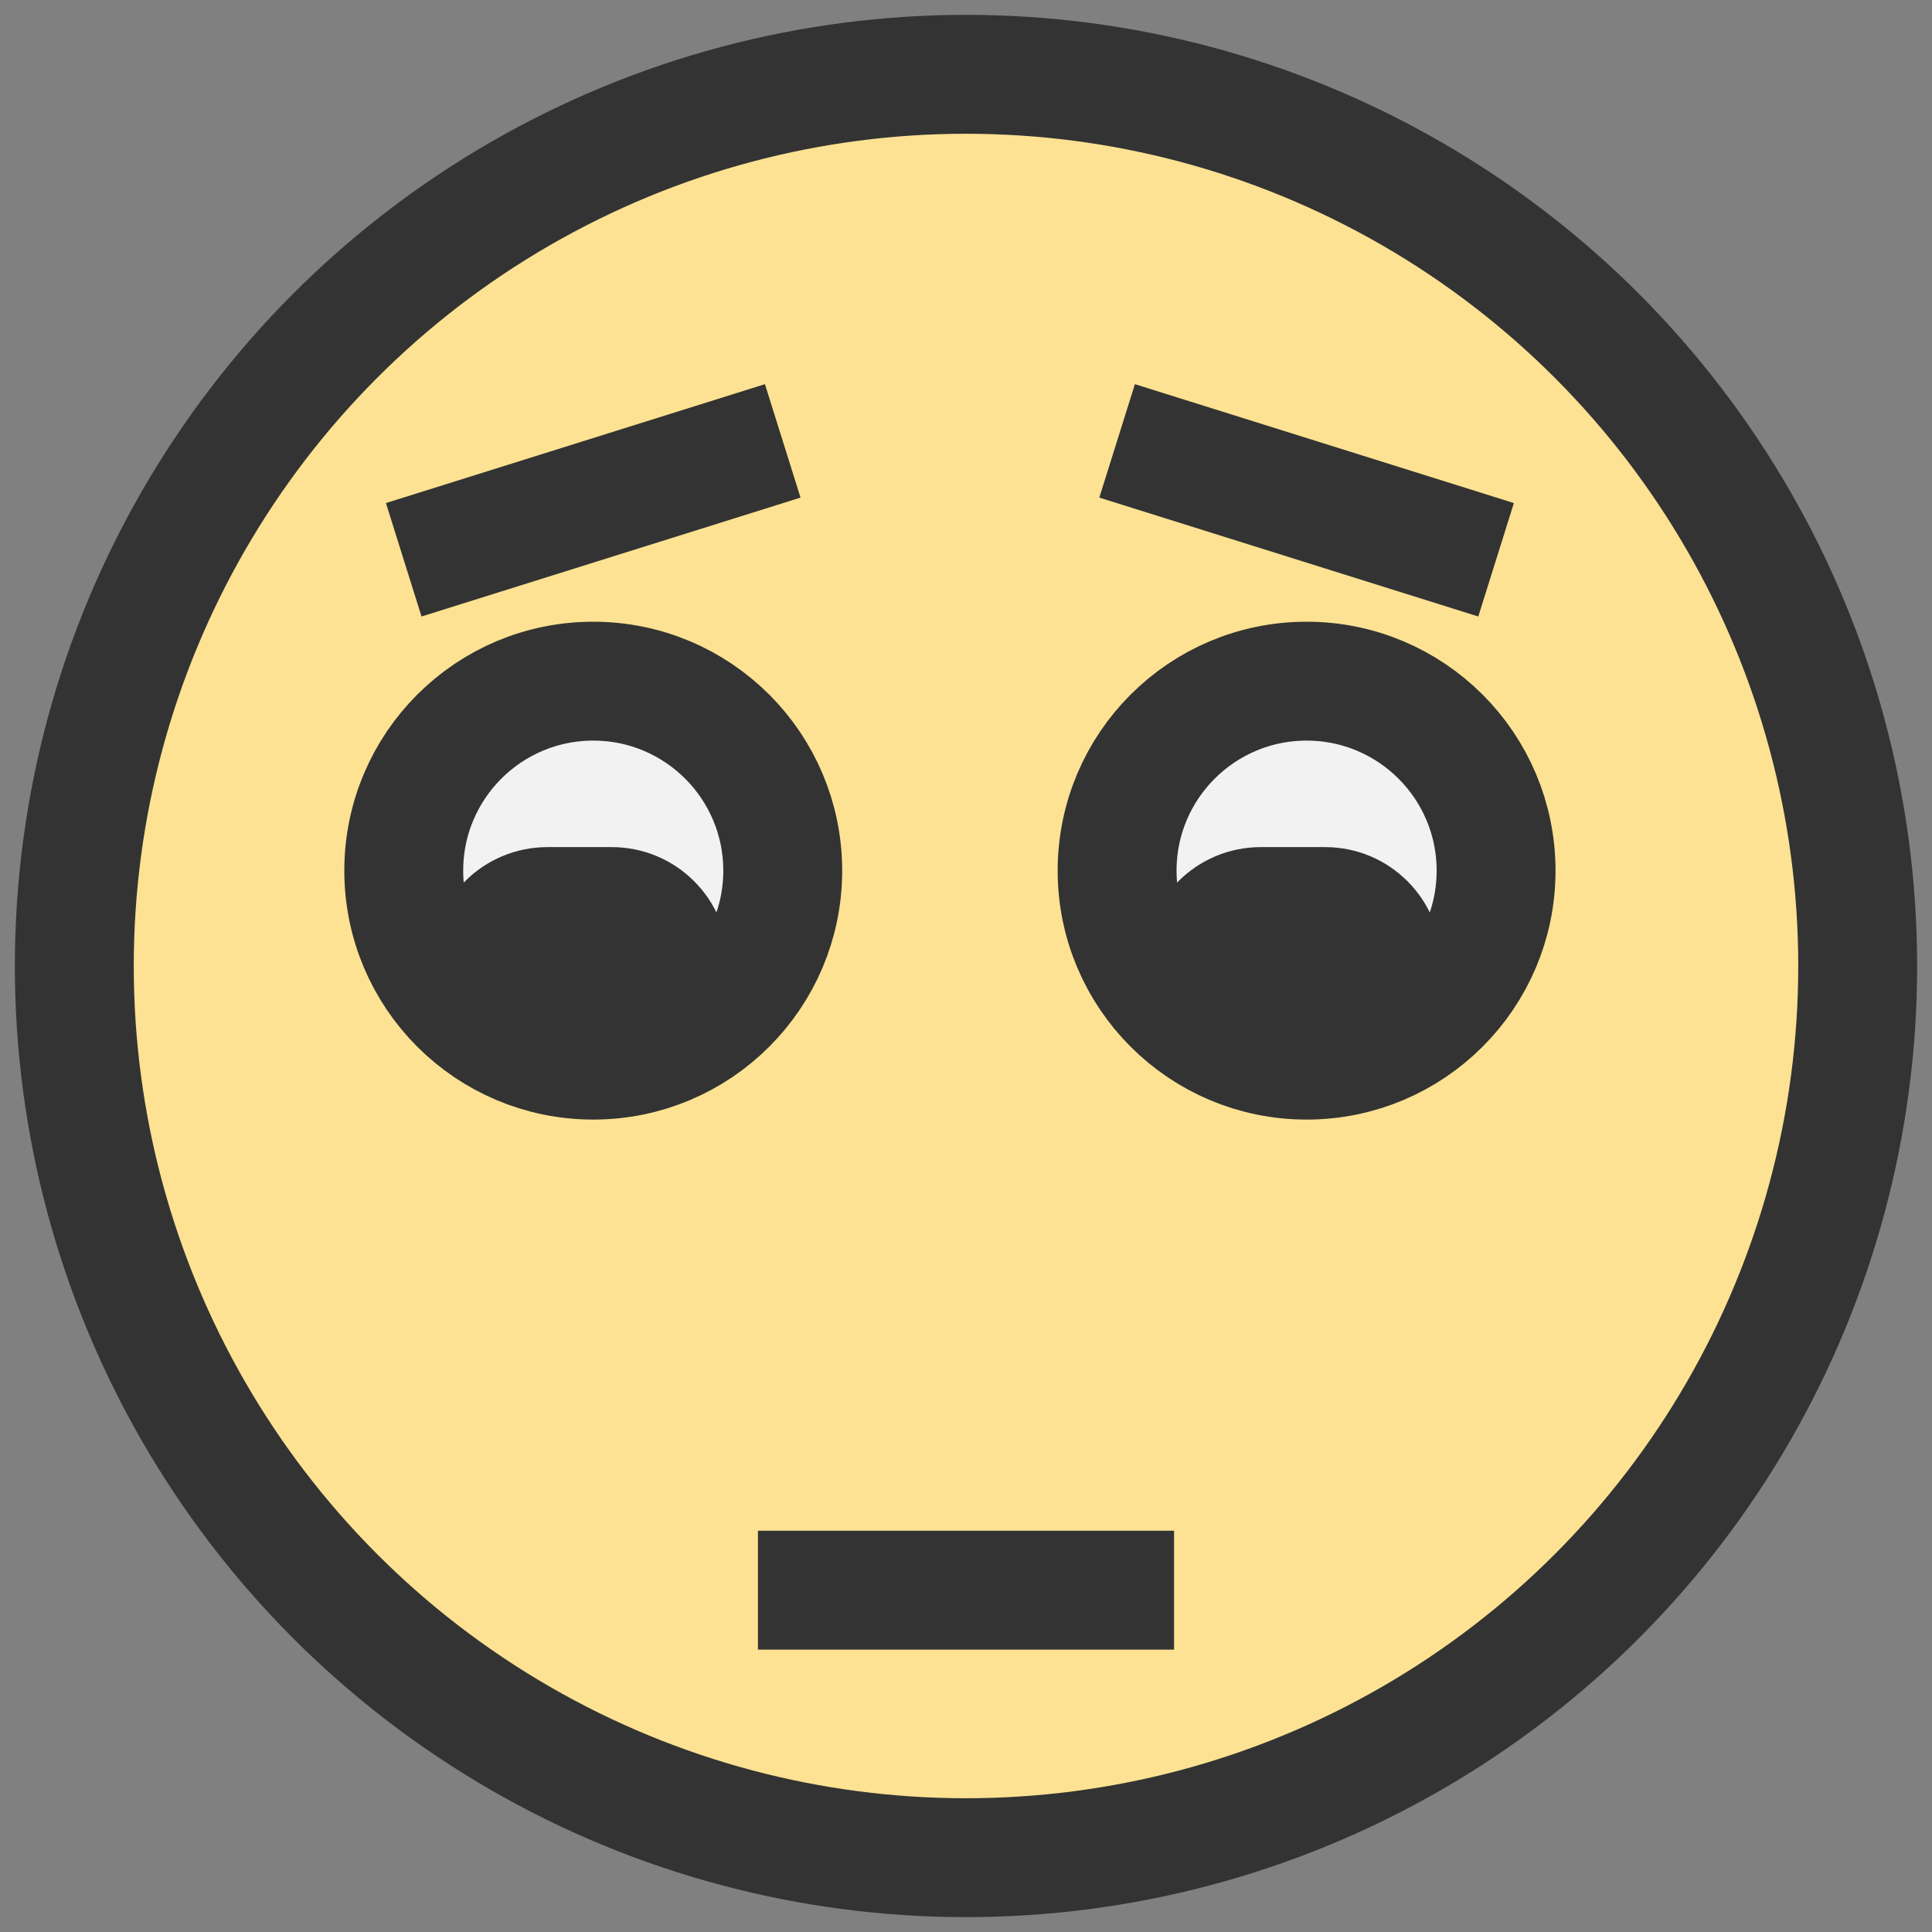 <?xml version="1.0" encoding="utf-8"?>
<!-- Generator: Adobe Illustrator 16.0.0, SVG Export Plug-In . SVG Version: 6.00 Build 0)  -->
<!DOCTYPE svg PUBLIC "-//W3C//DTD SVG 1.1//EN" "http://www.w3.org/Graphics/SVG/1.1/DTD/svg11.dtd">
<svg version="1.1" id="Layer_1" xmlns="http://www.w3.org/2000/svg" xmlns:xlink="http://www.w3.org/1999/xlink" x="0px" y="0px"
	 width="65px" height="65px" viewBox="0 0 65 65" enable-background="new 0 0 65 65" xml:space="preserve">
<rect x="0" y="0" width="65" height="65" fill="#808080" stroke="none"/>
<circle fill="#FCE292" stroke="#333333" stroke-width="4" stroke-miterlimit="10" cx="32.5" cy="32.5" r="30"/>
<circle fill="#F2F2F2" stroke="#333333" stroke-width="4" stroke-miterlimit="10" cx="19.959" cy="29.292" r="6.375"/>
<circle fill="#F2F2F2" stroke="#333333" stroke-width="4" stroke-miterlimit="10" cx="43.959" cy="29.292" r="6.375"/>
<path fill="#333333" stroke="#333333" stroke-width="3" stroke-miterlimit="10" d="M23,32.583C23,33.918,21.918,35,20.583,35h-2.166
	C17.082,35,16,33.918,16,32.583v-0.166C16,31.082,17.082,30,18.417,30h2.166C21.918,30,23,31.082,23,32.417V32.583z"/>
<path fill="#333333" stroke="#333333" stroke-width="3" stroke-miterlimit="10" d="M47,32.583C47,33.918,45.918,35,44.583,35h-2.166
	C41.082,35,40,33.918,40,32.583v-0.166C40,31.082,41.082,30,42.417,30h2.166C45.918,30,47,31.082,47,32.417V32.583z"/>
<line fill="none" stroke="#333333" stroke-width="4" stroke-miterlimit="10" x1="13.583" y1="18.833" x2="26.334" y2="14.833"/>
<line fill="none" stroke="#333333" stroke-width="4" stroke-miterlimit="10" x1="37.584" y1="14.833" x2="50.334" y2="18.833"/>
<line fill="none" stroke="#333333" stroke-width="4" stroke-miterlimit="10" x1="25.5" y1="53.5" x2="39.5" y2="53.5"/>
</svg>
